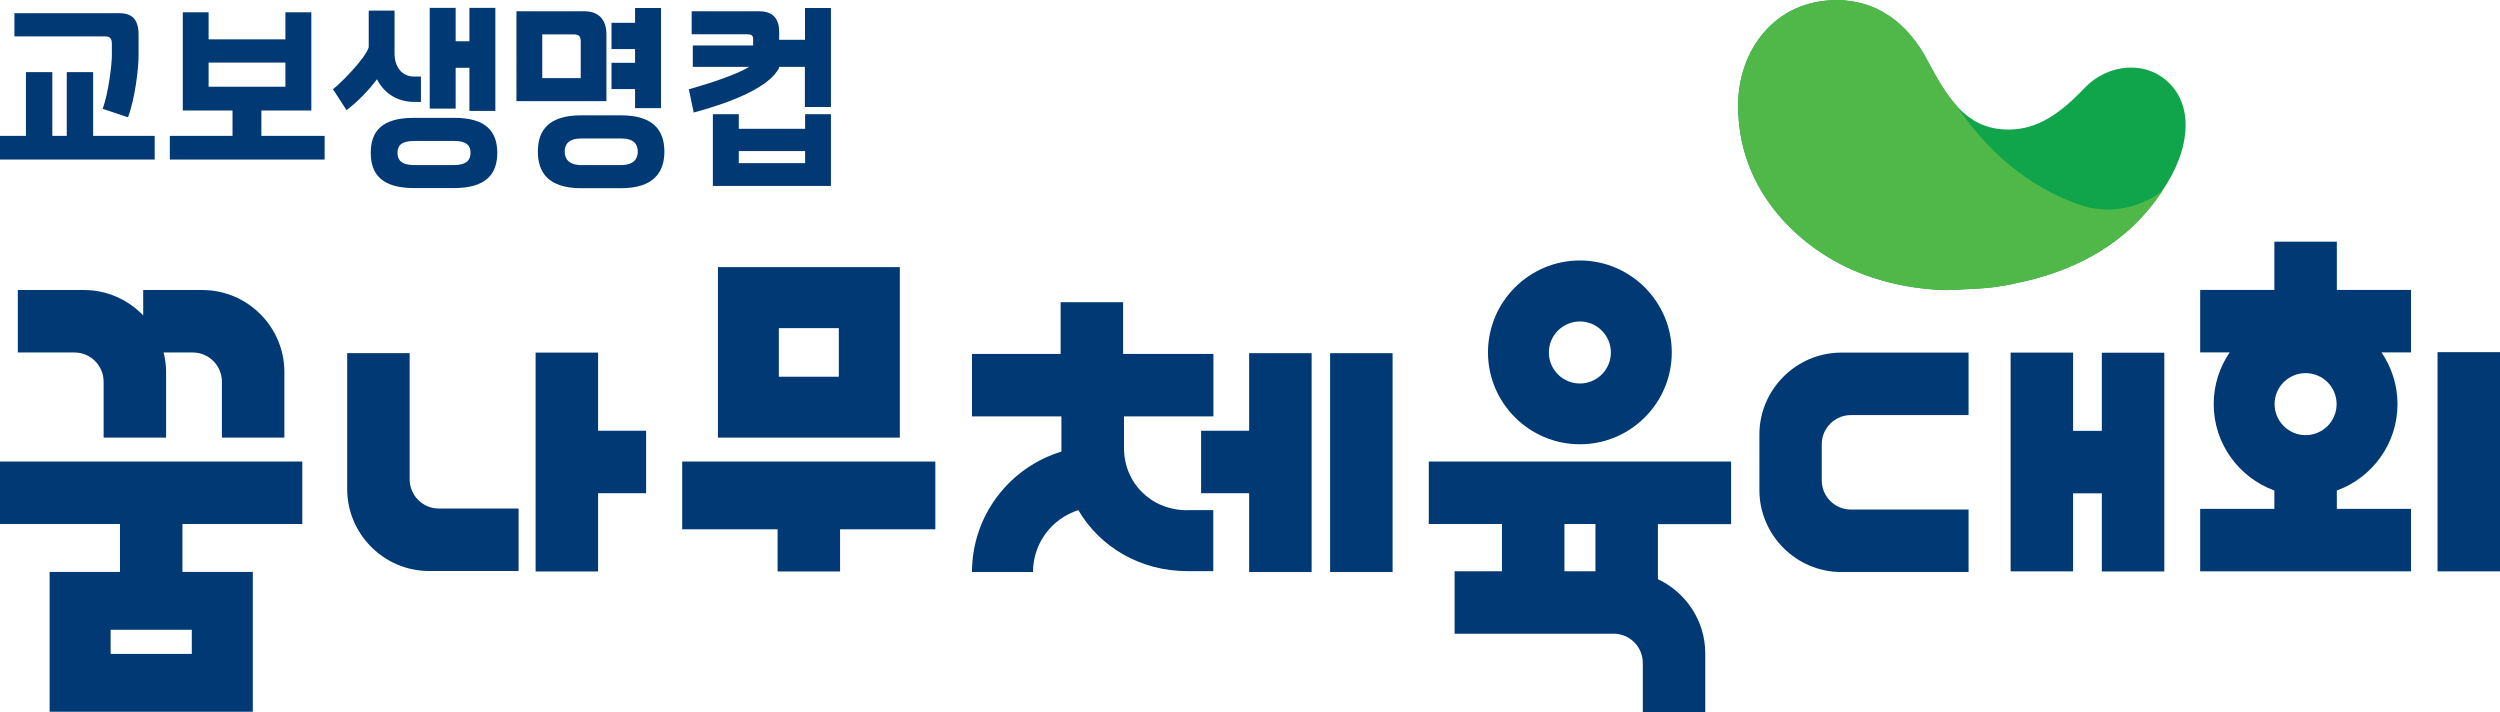 <?xml version="1.0" encoding="UTF-8"?>
<svg id="Layer_2" data-name="Layer 2" xmlns="http://www.w3.org/2000/svg" viewBox="0 0 221.71 63.15">
  <defs>
    <style>
      .cls-1 {
        fill: #003974;
      }

      .cls-1, .cls-2, .cls-3 {
        stroke-width: 0px;
      }

      .cls-2 {
        fill: #50b848;
      }

      .cls-3 {
        fill: #11a54b;
      }
    </style>
  </defs>
  <g id="Layer_1-2" data-name="Layer 1">
    <g>
      <g>
        <path class="cls-1" d="M0,12.05h2.3v-5.65h2.34v5.65h1.28v-5.65h2.34v5.65h5.46v2.1H0v-2.1ZM9.37,3.23H1.28V1.17h9.3c1.09,0,1.71.51,1.71,1.9v1.8c0,1.22-.31,3.86-.94,5.53l-2.25-.75c.53-1.39.82-4.02.82-4.67v-1.09c0-.47-.18-.66-.56-.66Z"/>
        <path class="cls-1" d="M23.19,12.05h5.6v2.1h-13.73v-2.1h5.56v-2.25h-4.41V1.09h2.29v2.4h6.81V1.09h2.3v8.71h-4.43v2.25ZM25.31,7.69v-2.14h-6.81v2.14h6.81Z"/>
        <path class="cls-1" d="M32.7,4.17V.94h2.29v3.79c0,1.22.66,2.06,1.73,2.06h.61v2.25h-.56c-1.56,0-2.72-.79-3.34-2.01-.72.96-1.66,1.95-2.7,2.74l-1.2-1.86c.63-.47,2.9-2.74,3.18-3.75ZM36.69,10.45h3.59c2.85,0,3.82,1.24,3.82,3.1s-.97,3.13-3.85,3.13h-3.52c-2.9,0-3.85-1.26-3.85-3.13s.95-3.1,3.82-3.1ZM36.72,14.64h3.51c1.15,0,1.5-.45,1.5-1.09s-.35-1.05-1.46-1.05h-3.54c-1.15,0-1.48.43-1.48,1.05s.33,1.09,1.48,1.09ZM40.41,6.01v3.62h-2.3V.7h2.3v2.96h1.22V.7h2.3v9.14h-2.3v-3.83h-1.22Z"/>
        <path class="cls-1" d="M45.8,1h6.01c1.28,0,1.97.73,1.97,2.06v5.91h-7.98V1ZM51.51,10.23h3.59c2.85,0,3.82,1.35,3.82,3.21s-.97,3.25-3.85,3.25h-3.52c-2.9,0-3.85-1.37-3.85-3.25s.96-3.21,3.82-3.21ZM51.5,6.93v-3.26c0-.41-.13-.62-.61-.62h-2.8v3.88h3.41ZM51.55,14.64h3.51c1.15,0,1.5-.56,1.5-1.2s-.35-1.16-1.46-1.16h-3.54c-1.15,0-1.48.54-1.48,1.16s.33,1.2,1.48,1.2ZM56.32,2.03V.71h2.3v8.88h-2.3v-1.69h-2.09v-2.33h2.09v-1.22h-2.09v-2.33h2.09Z"/>
        <path class="cls-1" d="M71.38,9.5v-3.57h-2.29v.09c-.86,1.75-4.39,3.11-7.57,3.96l-.43-2.06c1.99-.56,4.33-1.35,5.35-1.99h-5v-1.9h5.35v-.56c0-.36-.18-.43-.56-.43h-4.89V1h5.98c1.14,0,1.78.56,1.78,1.84v.69h2.29V.71h2.3v8.78h-2.3ZM63.22,10.13h2.3v1.29h5.88v-1.29h2.29v6.36h-10.47v-6.36ZM71.4,14.47v-1.07h-5.88v1.07h5.88Z"/>
      </g>
      <g>
        <polygon class="cls-1" points="53.04 38.2 53.04 31.27 47.5 31.27 47.5 50.68 53.04 50.68 53.04 43.74 57.3 43.74 57.3 38.2 53.04 38.2"/>
        <path class="cls-1" d="M36.33,42.51v-11.19h-5.54v12.05c0,4,3.27,7.27,7.27,7.27h7.93v-5.54h-7.07c-1.43,0-2.59-1.16-2.59-2.59Z"/>
      </g>
      <g>
        <polygon class="cls-1" points="186.4 31.28 186.4 38.21 183.85 38.21 183.85 31.27 178.31 31.27 178.31 50.67 183.85 50.67 183.85 43.75 186.4 43.75 186.4 50.68 191.94 50.68 191.94 31.28 186.4 31.28"/>
        <path class="cls-1" d="M156.03,38.55v4.91h0c0,4,3.27,7.27,7.27,7.27h11.28v-5.54h-10.43c-1.43,0-2.59-1.16-2.59-2.59v-3.2c0-1.43,1.16-2.59,2.59-2.59h10.43v-5.54h-11.28c-4,0-7.27,3.27-7.27,7.27Z"/>
      </g>
      <g>
        <path class="cls-1" d="M153.52,46.47v-5.54h-26.81v5.54h6.49v4.19h-4.2v5.54h14.1c1.43,0,2.59,1.16,2.59,2.59v4.37h5.54v-5.22c0-2.9-1.73-5.41-4.2-6.58v-4.88h6.49ZM141.49,50.66h-2.75v-4.19h2.75v4.19Z"/>
        <path class="cls-1" d="M140.11,39.4c4.5,0,8.15-3.66,8.15-8.15s-3.66-8.15-8.15-8.15-8.15,3.66-8.15,8.15,3.66,8.15,8.15,8.15ZM140.11,28.51c1.51,0,2.75,1.23,2.75,2.75s-1.23,2.75-2.75,2.75-2.75-1.23-2.75-2.75,1.23-2.75,2.75-2.75Z"/>
      </g>
      <g>
        <path class="cls-1" d="M26.81,46.47v-5.54H0v5.54h10.64v4.25h-6.24v12.4h18.02v-12.4h-6.24v-4.25h10.64ZM17.01,57.99h-7.2v-2.14h7.2v2.14Z"/>
        <path class="cls-1" d="M9.19,33.85v4.96h5.54v-5.82c0-.6-.08-1.18-.22-1.73h2.58c1.43,0,2.59,1.16,2.59,2.59v4.96h5.54v-5.82c0-4-3.27-7.27-7.27-7.27h-5.25v2.25c-1.33-1.38-3.19-2.25-5.24-2.25H1.58v5.54h5.02c1.43,0,2.59,1.16,2.59,2.59Z"/>
      </g>
      <g>
        <polygon class="cls-1" points="110.78 38.2 106.52 38.2 106.52 43.74 110.78 43.74 110.78 50.73 116.32 50.73 116.32 31.32 110.78 31.32 110.78 38.2"/>
        <rect class="cls-1" x="117.96" y="31.32" width="5.54" height="19.41"/>
        <path class="cls-1" d="M105.3,45.25c-3.23,0-5.62-2.43-5.62-5.52v-2.8h7.93v-5.54h-8.01v-4.59h-5.54v4.59h-7.86v5.54h7.93v3.12c-4.58,1.39-7.93,5.65-7.93,10.68h5.41c0-2.57,1.69-4.75,4.02-5.49,1.91,3.26,5.48,5.41,9.67,5.41h2.3v-5.41h-2.3Z"/>
      </g>
      <g>
        <path class="cls-3" d="M175.65,25.57c.45-.02.9-.06,1.34-.13,8.7-1.3,12.89-5.35,15.21-9.21,1.07-1.74,1.64-3.54,1.63-5.16,0-1.42-.46-2.71-1.44-3.68-2.07-2.1-5.49-1.73-7.52.41-2.62,2.76-4.67,3.79-7.1,3.68-3.4-.15-5.07-2.77-6.82-6.08-1.81-3.46-4.6-5.39-8.07-5.39-5.46,0-8.74,4.42-8.74,9.35,0,7.59,5.34,12.13,9.03,14.04,2.82,1.47,5.93,2.15,8.77,2.31.5.03,1,.02,1.5-.01l2.2-.12Z"/>
        <path class="cls-2" d="M178.64,25.15c.47-.1.93-.2,1.38-.31.02,0,.04,0,.06-.01,3.72-.95,6.44-2.48,8.47-4.23.07-.06.14-.12.21-.18,1.24-1.11,2.22-2.29,3.01-3.48,0,0,0,0,0,0,0,0-3.2,2.66-7.35,1.22-3.27-1.14-7.41-3.57-10.91-8.79,0,0-.01-.02-.02-.03-.94-1.06-1.73-2.43-2.53-3.94-1.81-3.46-4.6-5.39-8.07-5.39-5.46,0-8.74,4.42-8.74,9.35,0,7.59,5.34,12.13,9.03,14.04,2.82,1.47,5.93,2.15,8.77,2.31.5.03,1,.02,1.5-.01l2.2-.12c.45-.02.9-.06,1.34-.13.5-.07.98-.16,1.45-.25.07-.01.13-.03.2-.04Z"/>
      </g>
      <g>
        <polygon class="cls-1" points="82.95 40.93 60.5 40.93 60.5 46.94 68.96 46.94 68.96 50.68 74.5 50.68 74.5 46.94 82.95 46.94 82.95 40.93"/>
        <path class="cls-1" d="M79.8,23.69h-16.13v15.12h16.13v-15.12ZM74.39,33.41h-5.32v-4.31h5.32v4.31Z"/>
      </g>
      <g>
        <rect class="cls-1" x="216.17" y="31.23" width="5.54" height="19.44"/>
        <path class="cls-1" d="M213.82,25.71h-6.58v-4.28h-5.54v4.28h-6.58v5.54h2.62c-.9,1.31-1.42,2.89-1.42,4.59,0,3.52,2.25,6.52,5.38,7.66v1.63h-6.58v5.54h18.7v-5.54h-6.58v-1.63c3.13-1.14,5.38-4.14,5.38-7.66,0-1.7-.53-3.28-1.42-4.59h2.62v-5.54ZM204.47,38.59c-1.51,0-2.75-1.23-2.75-2.75s1.23-2.75,2.75-2.75,2.75,1.23,2.75,2.75-1.23,2.75-2.75,2.75Z"/>
      </g>
    </g>
  </g>
</svg>